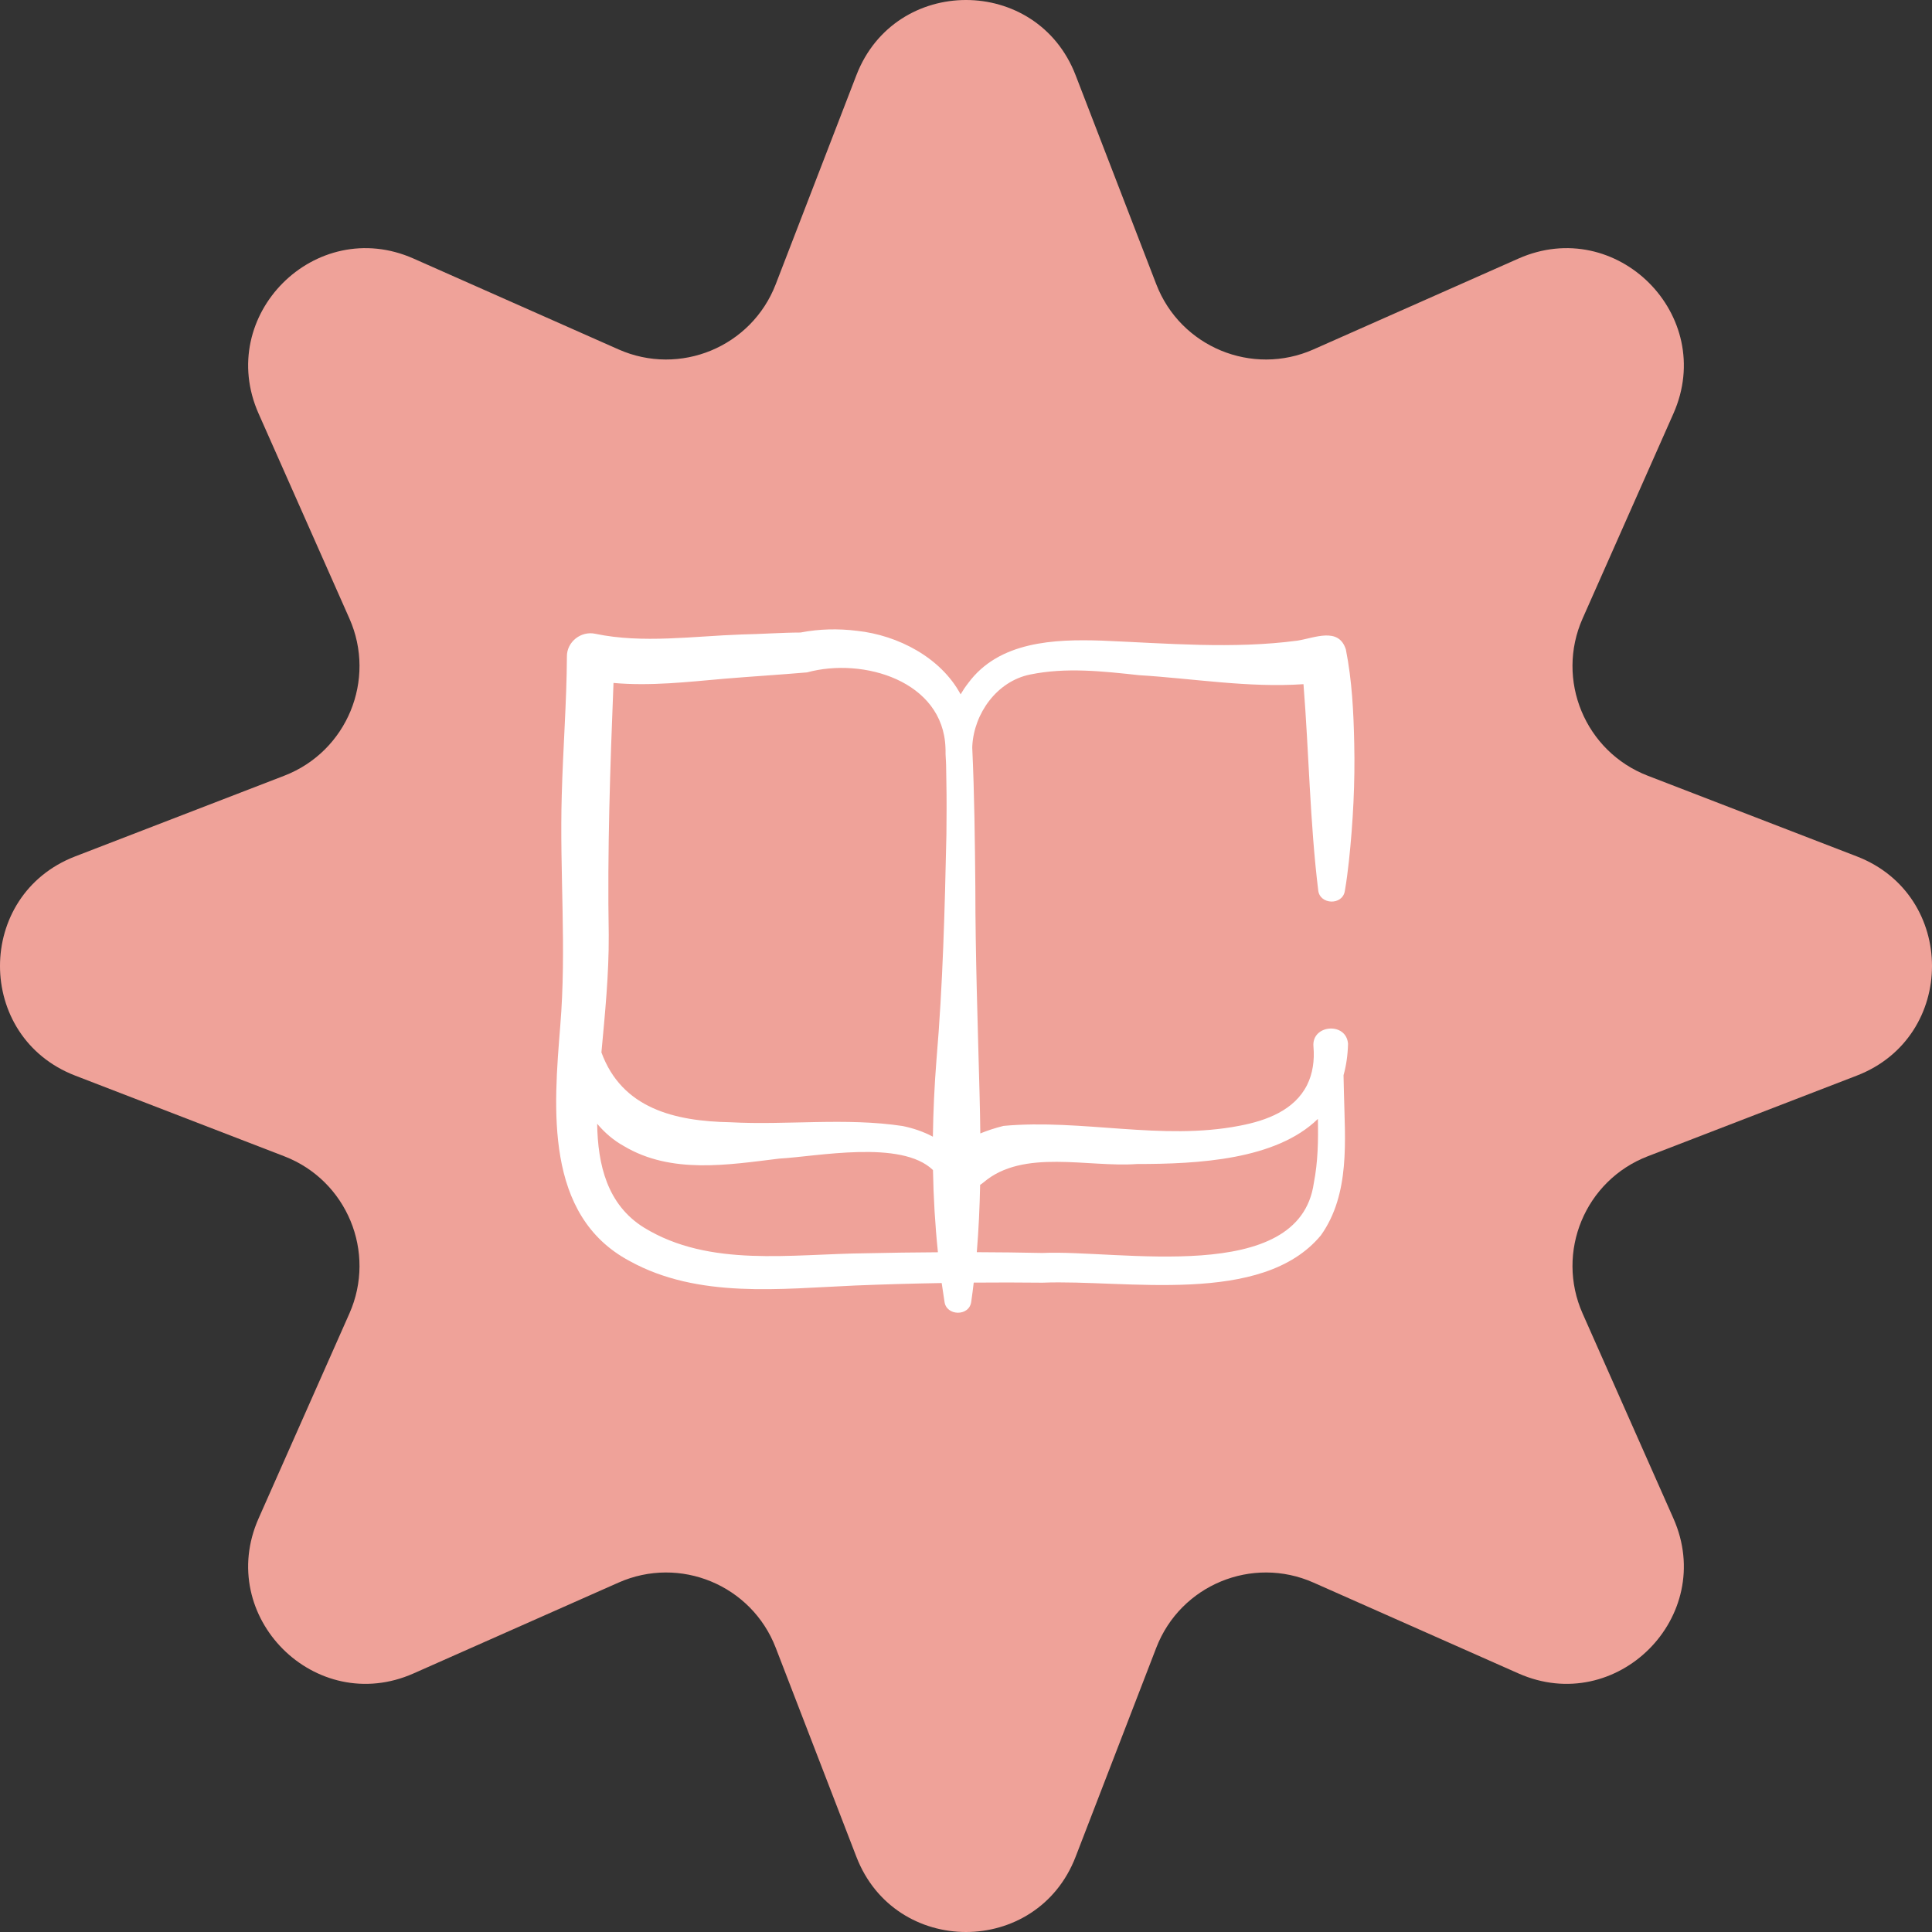 <?xml version="1.0" encoding="UTF-8"?> <svg xmlns="http://www.w3.org/2000/svg" width="132" height="132" viewBox="0 0 132 132" fill="none"><rect x="0" y="0" width="132" height="132" fill="#333333" stroke="none"/><path d="M58.511 5.138C61.154 -1.713 70.846 -1.713 73.489 5.138L79.001 19.423C80.652 23.703 85.548 25.731 89.742 23.872L103.741 17.668C110.453 14.693 117.307 21.547 114.332 28.259L108.128 42.258C106.269 46.452 108.297 51.348 112.577 52.999L126.862 58.511C133.713 61.154 133.713 70.846 126.862 73.489L112.577 79.001C108.297 80.652 106.269 85.548 108.128 89.742L114.332 103.741C117.307 110.453 110.453 117.307 103.741 114.332L89.742 108.128C85.548 106.269 80.652 108.297 79.001 112.577L73.489 126.862C70.846 133.713 61.154 133.713 58.511 126.862L52.999 112.577C51.348 108.297 46.452 106.269 42.258 108.128L28.259 114.332C21.547 117.307 14.693 110.453 17.668 103.741L23.872 89.742C25.731 85.548 23.703 80.652 19.423 79.001L5.138 73.489C-1.713 70.846 -1.713 61.154 5.138 58.511L19.423 52.999C23.703 51.348 25.731 46.452 23.872 42.258L17.668 28.259C14.693 21.547 21.547 14.693 28.259 17.668L42.258 23.872C46.452 25.731 51.348 23.703 52.999 19.423L58.511 5.138Z" fill="#EFA299"></path><path d="M66.43 50.973C66.547 48.741 68.113 46.543 70.384 46.085C72.838 45.581 75.342 45.862 77.819 46.13C81.54 46.357 85.284 47.002 89.058 46.745C89.43 51.412 89.496 56.163 90.063 60.817C90.156 61.819 91.733 61.881 91.885 60.864C92.002 60.187 92.089 59.503 92.163 58.821C92.446 56.172 92.587 53.452 92.525 50.794C92.48 48.649 92.377 46.514 91.954 44.375C91.462 42.81 89.802 43.594 88.639 43.771C84.239 44.356 79.709 43.954 75.27 43.769C72.015 43.66 68.256 43.823 66.157 46.663C65.964 46.91 65.789 47.169 65.631 47.438C64.285 44.932 61.361 43.401 58.552 43.099C57.274 42.941 55.972 42.967 54.69 43.216C53.481 43.218 51.895 43.328 50.679 43.349C47.381 43.462 43.902 43.978 40.678 43.303C39.695 43.086 38.717 43.858 38.733 44.862C38.716 47.968 38.464 51.169 38.381 54.319C38.226 59.609 38.72 64.801 38.277 70.108C37.833 75.682 37.171 83.041 43.016 86.156C47.698 88.744 53.33 88.05 58.432 87.83C60.371 87.751 62.353 87.695 64.339 87.661C64.398 88.083 64.461 88.505 64.529 88.926C64.645 89.926 66.239 89.962 66.36 88.926C66.422 88.495 66.477 88.064 66.528 87.632C68.106 87.618 69.678 87.62 71.224 87.637C76.897 87.408 86.228 89.257 90.251 84.396C92.256 81.573 91.893 77.9 91.821 74.658C91.81 74.258 91.8 73.859 91.794 73.464C91.975 72.817 92.083 72.103 92.102 71.313C91.984 69.797 89.589 69.999 89.74 71.516C89.821 72.445 89.69 73.356 89.304 74.129C88.441 75.847 86.554 76.56 84.71 76.911C79.371 77.955 73.946 76.433 68.566 76.924C67.955 77.078 67.429 77.252 66.978 77.44C66.968 76.532 66.95 75.625 66.926 74.718C66.804 70.026 66.639 65.281 66.638 60.586C66.608 57.436 66.574 54.273 66.428 51.107C66.429 51.102 66.428 51.096 66.428 51.091C66.428 51.089 66.428 51.088 66.428 51.087C66.43 51.049 66.43 51.011 66.43 50.973ZM41.916 46.661C44.435 46.89 47.019 46.588 49.498 46.372C51.305 46.221 53.337 46.096 55.139 45.94C58.98 44.89 64.453 46.525 64.598 51.109C64.598 51.111 64.598 51.113 64.598 51.115C64.598 51.116 64.598 51.118 64.598 51.119C64.596 51.165 64.599 51.209 64.603 51.252C64.592 51.598 64.636 51.968 64.64 52.268L64.659 53.448C64.682 54.551 64.674 55.888 64.662 56.991C64.551 62.096 64.419 67.3 63.984 72.389C63.845 74.145 63.761 75.903 63.737 77.662C63.104 77.324 62.399 77.082 61.674 76.934C57.812 76.344 53.703 76.886 49.91 76.676C46.057 76.607 42.487 75.717 41.091 71.904C41.335 69.249 41.605 66.609 41.591 63.878C41.491 58.122 41.687 52.423 41.916 46.661ZM59.161 85.627C54.054 85.674 48.482 86.619 44.005 83.877C41.475 82.309 40.842 79.561 40.8 76.777C41.314 77.393 41.93 77.92 42.632 78.307C45.865 80.232 49.728 79.587 53.241 79.159C55.821 79.018 61.588 77.846 63.744 79.943C63.778 81.818 63.888 83.691 64.082 85.558C62.423 85.567 60.77 85.591 59.161 85.627ZM77.687 79.529C81.857 79.529 87.171 79.249 90.042 76.447C90.073 77.922 90.047 79.388 89.764 80.829C88.768 87.878 76.396 85.366 71.217 85.607C69.749 85.575 68.247 85.558 66.738 85.553C66.864 84.023 66.934 82.488 66.966 80.952C67.047 80.902 67.127 80.845 67.206 80.778C69.917 78.469 74.342 79.775 77.687 79.529Z" fill="white"></path></svg> 